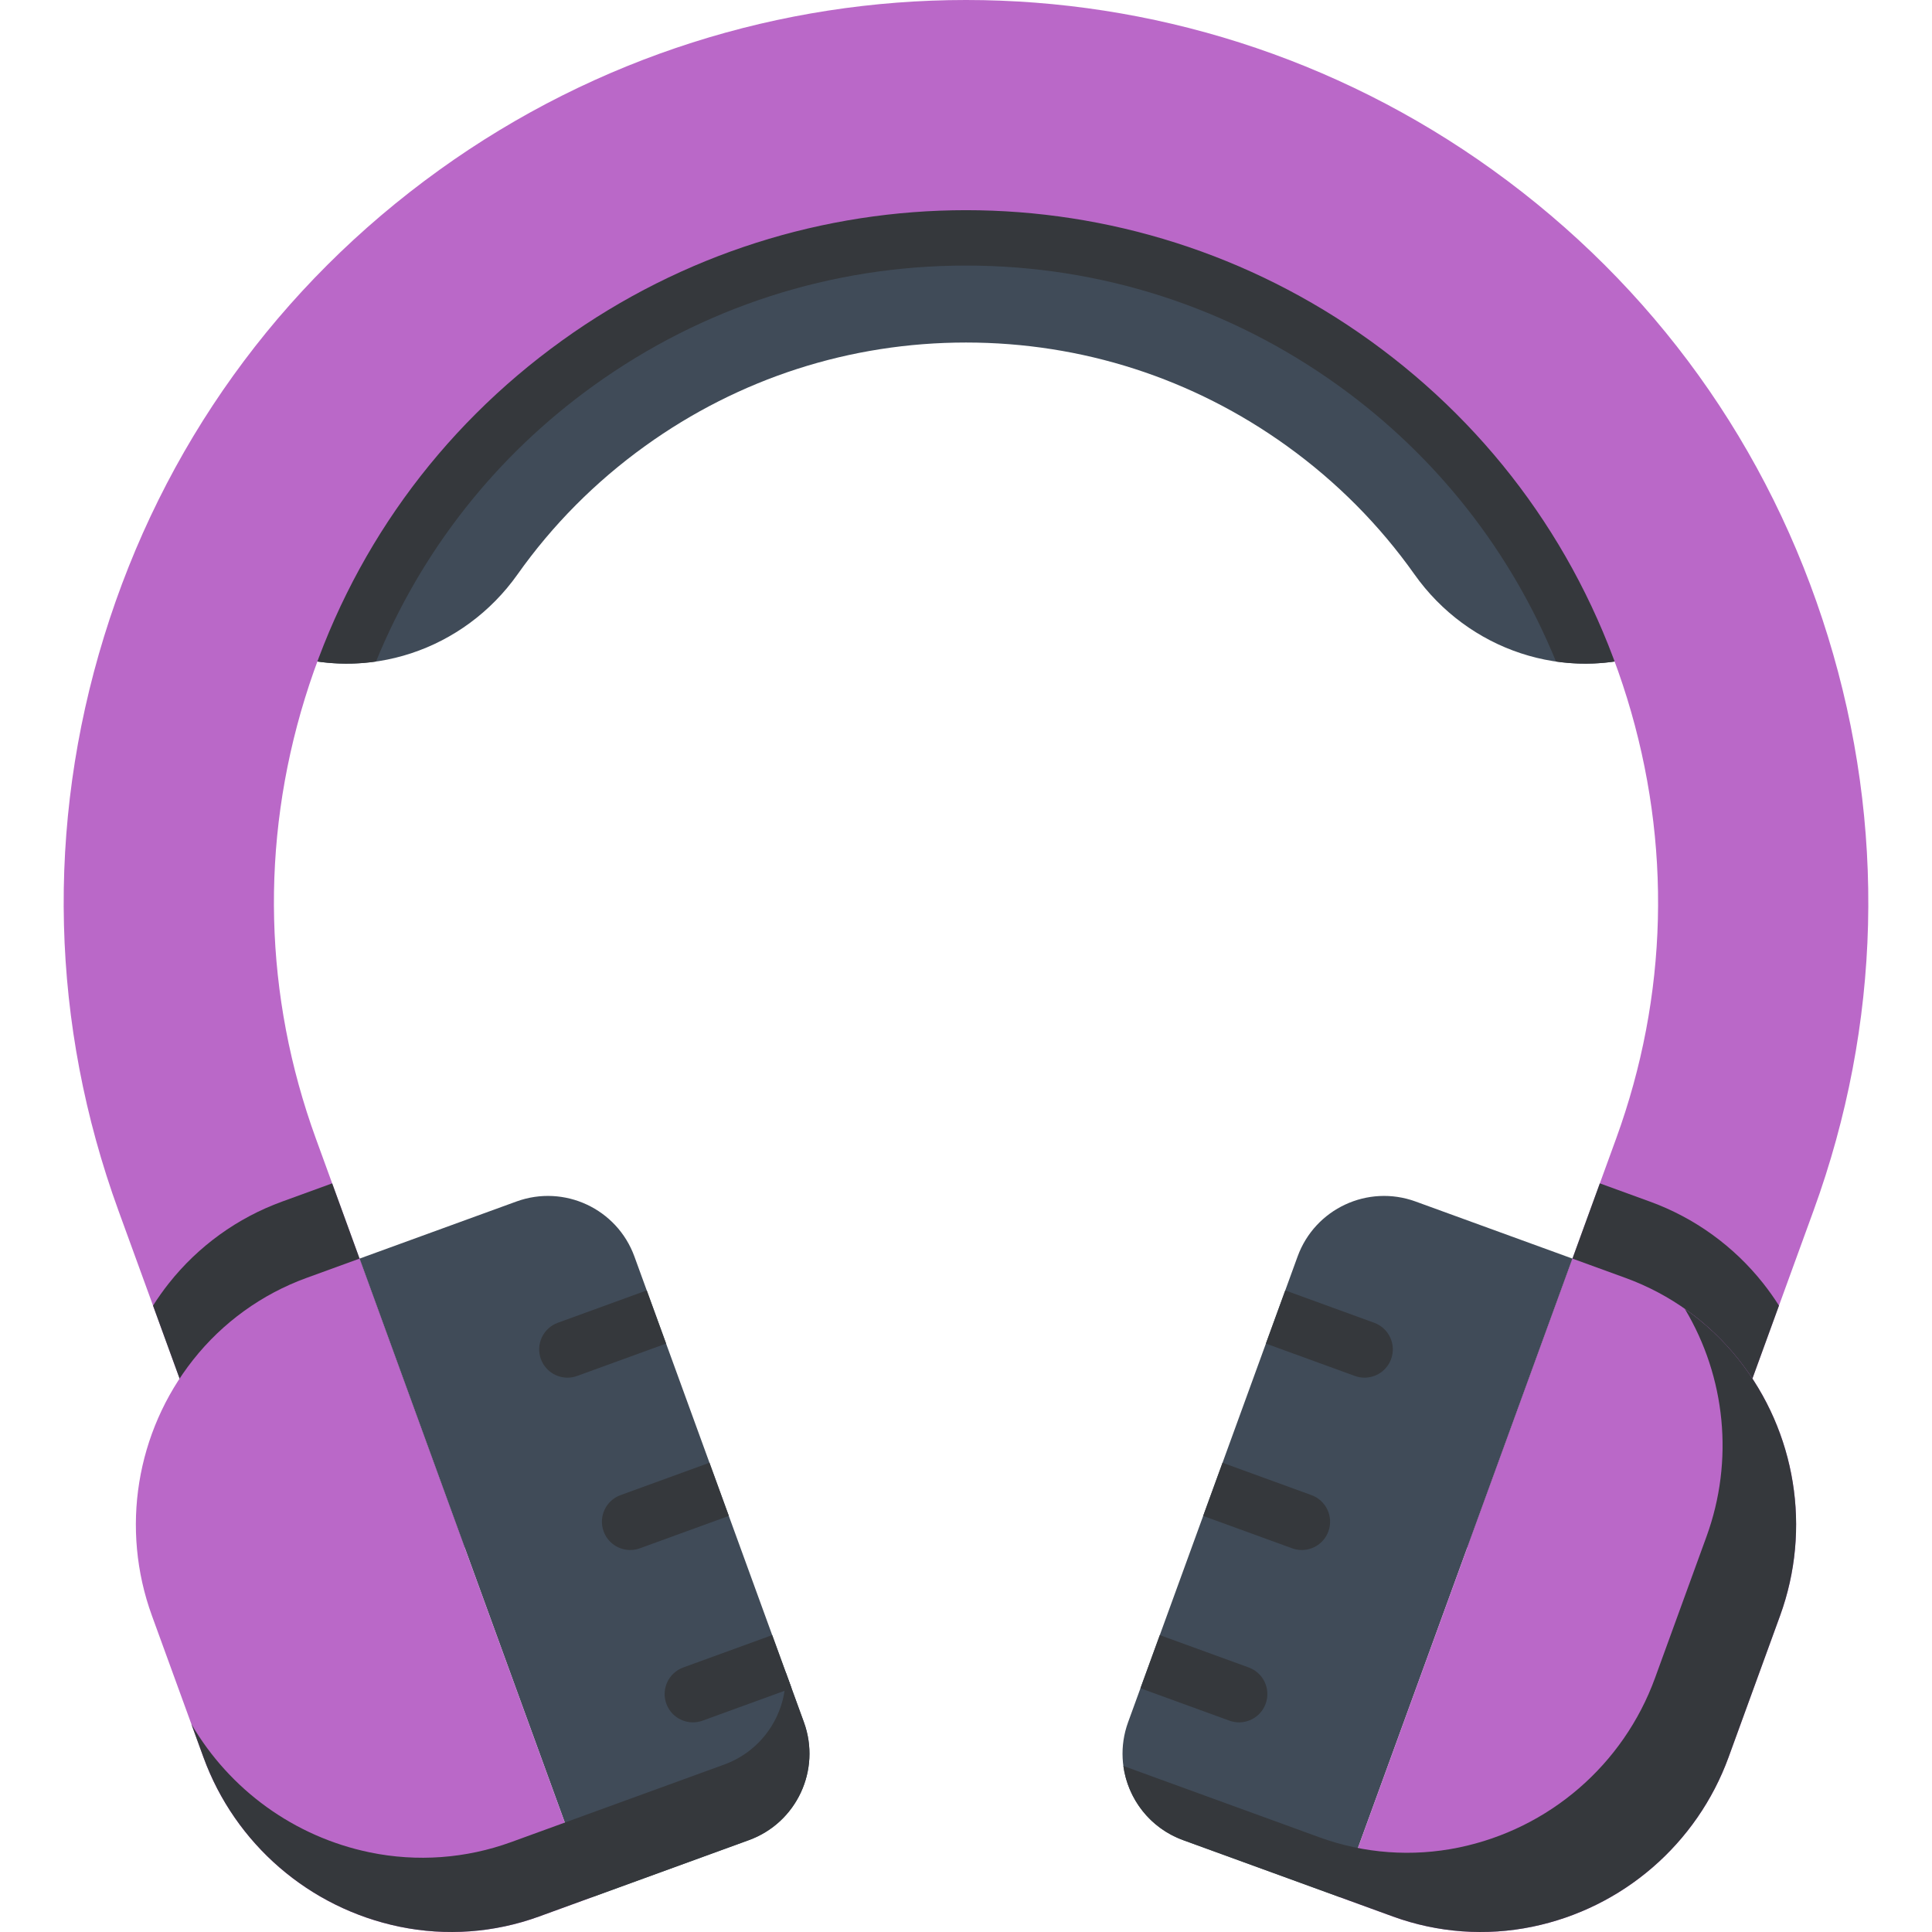 <?xml version="1.0"?>
<svg xmlns="http://www.w3.org/2000/svg" xmlns:xlink="http://www.w3.org/1999/xlink" xmlns:svgjs="http://svgjs.com/svgjs" version="1.1" width="512" height="512" x="0" y="0" viewBox="0 0 512 512" style="enable-background:new 0 0 512 512" xml:space="preserve" class=""><g>
<path xmlns="http://www.w3.org/2000/svg" style="" d="M437.976,172.844c-23.294,8.126-48.887-0.508-63.14-20.645  c-9.227-13.036-20.605-24.517-33.824-34.027c-24.917-17.925-54.314-27.4-85.012-27.4c-30.696,0-60.093,9.475-85.01,27.4  c-13.219,9.509-24.598,20.99-33.824,34.027c-14.253,20.138-39.846,28.771-63.14,20.646l-8.051-2.808  c13.686-39.234,38.754-72.8,72.496-97.071C172.918,48.181,213.56,35.082,256,35.082c42.441,0,83.083,13.099,117.534,37.882  c33.74,24.272,58.808,57.838,72.494,97.071L437.976,172.844z" fill="#404b58" data-original="#404b58" class=""/>
<path xmlns="http://www.w3.org/2000/svg" style="" d="M373.534,72.965C339.083,48.181,298.441,35.082,256,35.082  c-42.44,0-83.082,13.099-117.531,37.882c-33.741,24.271-58.81,57.837-72.496,97.071l8.051,2.808  c8.457,2.95,17.215,3.681,25.625,2.464c11.99-29.34,31.774-54.499,57.668-73.124C186.242,81.375,220.366,70.377,256,70.377  c35.635,0,69.76,10.998,98.685,31.807c25.892,18.627,45.676,43.786,57.667,73.125c8.41,1.216,17.168,0.485,25.624-2.465l8.051-2.808  C432.341,130.803,407.274,97.237,373.534,72.965z" fill="#35383c" data-original="#000000" class=""/>
<path xmlns="http://www.w3.org/2000/svg" style="" d="M441.155,429.221l-52.33-19.047l39.452-108.394c13.779-37.858,14.788-78.219,2.92-116.718  c-11.87-38.499-35.43-71.284-68.136-94.81c-64.04-46.07-150.088-46.068-214.121,0c-32.705,23.527-56.266,56.311-68.136,94.81  c-11.868,38.499-10.86,78.86,2.92,116.718l39.452,108.394l-52.33,19.047L31.393,320.828  c-17.965-49.358-19.281-101.977-3.807-152.172c15.476-50.193,46.192-92.938,88.831-123.611c83.489-60.06,195.676-60.06,279.165,0  c42.639,30.673,73.355,73.417,88.831,123.611c15.475,50.195,14.159,102.814-3.807,152.172L441.155,429.221z" fill="#ba68c8" data-original="#ed718b" class=""/>
<path xmlns="http://www.w3.org/2000/svg" style="" d="M467.266,340.107L467.266,340.107c-7.8-9.865-18.189-17.367-30.007-21.668  l-13.285-4.836l-35.149,96.572l52.33,19.047l30.291-83.225C470.161,343.976,468.77,342.008,467.266,340.107z" fill="#35383c" data-original="#000000" class=""/>
<path xmlns="http://www.w3.org/2000/svg" style="" d="M44.734,340.107L44.734,340.107c7.8-9.865,18.189-17.367,30.007-21.668  l13.285-4.836l35.149,96.572l-52.33,19.047l-30.291-83.225C41.839,343.976,43.23,342.008,44.734,340.107z" fill="#35383c" data-original="#000000" class=""/>
<path xmlns="http://www.w3.org/2000/svg" style="" d="M198.465,487.654l-41.58,15.134l-61.6-169.245l41.58-15.134c12.657-4.607,26.653,1.919,31.259,14.577  l44.917,123.409C217.649,469.052,211.123,483.047,198.465,487.654z" fill="#404b58" data-original="#404b58" class=""/>
<path xmlns="http://www.w3.org/2000/svg" style="" d="M105.898,510.599L105.898,510.599c12.316,2.543,25.097,1.612,36.915-2.689l14.072-5.122  l-61.6-169.245l-14.072,5.122c-11.818,4.301-22.207,11.803-30.007,21.668l0,0c-15.168,19.183-19.31,44.856-10.946,67.836  l13.649,37.501C62.273,488.65,81.949,505.653,105.898,510.599z" fill="#ba68c8" data-original="#fda75f" class=""/>
<path xmlns="http://www.w3.org/2000/svg" style="" d="M213.042,456.394l-4.883-13.415c0.607,10.619-5.731,20.825-16.24,24.65  l-56.453,20.547c-11.988,4.363-24.952,5.308-37.446,2.728l0,0c-20.072-4.145-37.177-16.644-47.304-34.009l3.193,8.774  c8.364,22.98,28.04,39.984,51.989,44.929l0,0c12.316,2.543,25.097,1.612,36.915-2.689l55.652-20.256  C211.123,483.047,217.649,469.052,213.042,456.394z" fill="#35383c" data-original="#000000" class=""/>
<path xmlns="http://www.w3.org/2000/svg" style="" d="M188.019,387.645L188.019,387.645l-23.574,8.58  c-3.89,1.416-5.897,5.718-4.48,9.609c1.108,3.044,3.983,4.934,7.046,4.934c0.851,0,1.717-0.146,2.563-0.454l23.574-8.58  L188.019,387.645z M171.395,341.971L171.395,341.971l-23.574,8.581c-3.89,1.416-5.897,5.718-4.48,9.609  c1.108,3.044,3.983,4.934,7.046,4.934c0.851,0,1.717-0.146,2.563-0.454l23.574-8.58L171.395,341.971z M204.643,433.318  l-23.574,8.581c-3.891,1.416-5.897,5.718-4.48,9.609c1.109,3.045,3.983,4.934,7.046,4.934c0.851,0,1.717-0.146,2.563-0.454  l23.574-8.581L204.643,433.318z" fill="#35383c" data-original="#000000" class=""/>
<path xmlns="http://www.w3.org/2000/svg" style="" d="M313.535,487.654l41.58,15.134l61.6-169.245l-41.58-15.134c-12.657-4.607-26.653,1.919-31.259,14.577  l-44.917,123.409C294.351,469.052,300.877,483.047,313.535,487.654z" fill="#404b58" data-original="#404b58" class=""/>
<path xmlns="http://www.w3.org/2000/svg" style="" d="M406.102,510.599L406.102,510.599c-12.316,2.543-25.097,1.612-36.915-2.689l-14.071-5.122  l61.6-169.245l14.072,5.122c11.818,4.301,22.207,11.803,30.007,21.668l0,0c15.168,19.183,19.31,44.856,10.946,67.836l-13.649,37.501  C449.727,488.65,430.051,505.653,406.102,510.599z" fill="#ba68c8" data-original="#fda75f" class=""/>
<path xmlns="http://www.w3.org/2000/svg" style="" d="M318.853,401.734l23.574,8.58c0.846,0.307,1.712,0.454,2.563,0.454  c3.063,0,5.938-1.891,7.046-4.934c1.416-3.891-0.591-8.193-4.48-9.609l-23.574-8.58l0,0L318.853,401.734z M335.476,356.061  l23.574,8.58c0.846,0.307,1.712,0.454,2.563,0.454c3.063,0,5.938-1.891,7.046-4.934c1.416-3.891-0.591-8.193-4.48-9.609  l-23.574-8.58l0,0L335.476,356.061z M302.229,447.408l23.574,8.581c0.846,0.307,1.712,0.454,2.563,0.454  c3.063,0,5.937-1.89,7.046-4.934c1.416-3.891-0.59-8.193-4.48-9.609l-23.574-8.581L302.229,447.408z" fill="#35383c" data-original="#000000" class=""/>
<path xmlns="http://www.w3.org/2000/svg" style="" d="M460.794,360.333L460.794,360.333c-4.106-5.193-8.936-9.724-14.307-13.485  c10.826,18.074,13.078,40.232,5.763,60.33l-13.65,37.501c-8.364,22.98-28.04,39.984-51.989,44.929  c-12.316,2.543-25.097,1.612-36.915-2.689l-51.989-18.922c1.18,8.69,7.015,16.45,15.828,19.657l55.652,20.256  c11.818,4.301,24.599,5.232,36.915,2.689l0,0c23.949-4.945,43.625-21.949,51.989-44.929l13.649-37.501  C480.104,405.188,475.961,379.516,460.794,360.333z" fill="#35383c" data-original="#000000" class=""/>
<g xmlns="http://www.w3.org/2000/svg">
</g>
<g xmlns="http://www.w3.org/2000/svg">
</g>
<g xmlns="http://www.w3.org/2000/svg">
</g>
<g xmlns="http://www.w3.org/2000/svg">
</g>
<g xmlns="http://www.w3.org/2000/svg">
</g>
<g xmlns="http://www.w3.org/2000/svg">
</g>
<g xmlns="http://www.w3.org/2000/svg">
</g>
<g xmlns="http://www.w3.org/2000/svg">
</g>
<g xmlns="http://www.w3.org/2000/svg">
</g>
<g xmlns="http://www.w3.org/2000/svg">
</g>
<g xmlns="http://www.w3.org/2000/svg">
</g>
<g xmlns="http://www.w3.org/2000/svg">
</g>
<g xmlns="http://www.w3.org/2000/svg">
</g>
<g xmlns="http://www.w3.org/2000/svg">
</g>
<g xmlns="http://www.w3.org/2000/svg">
</g>
</g></svg>
